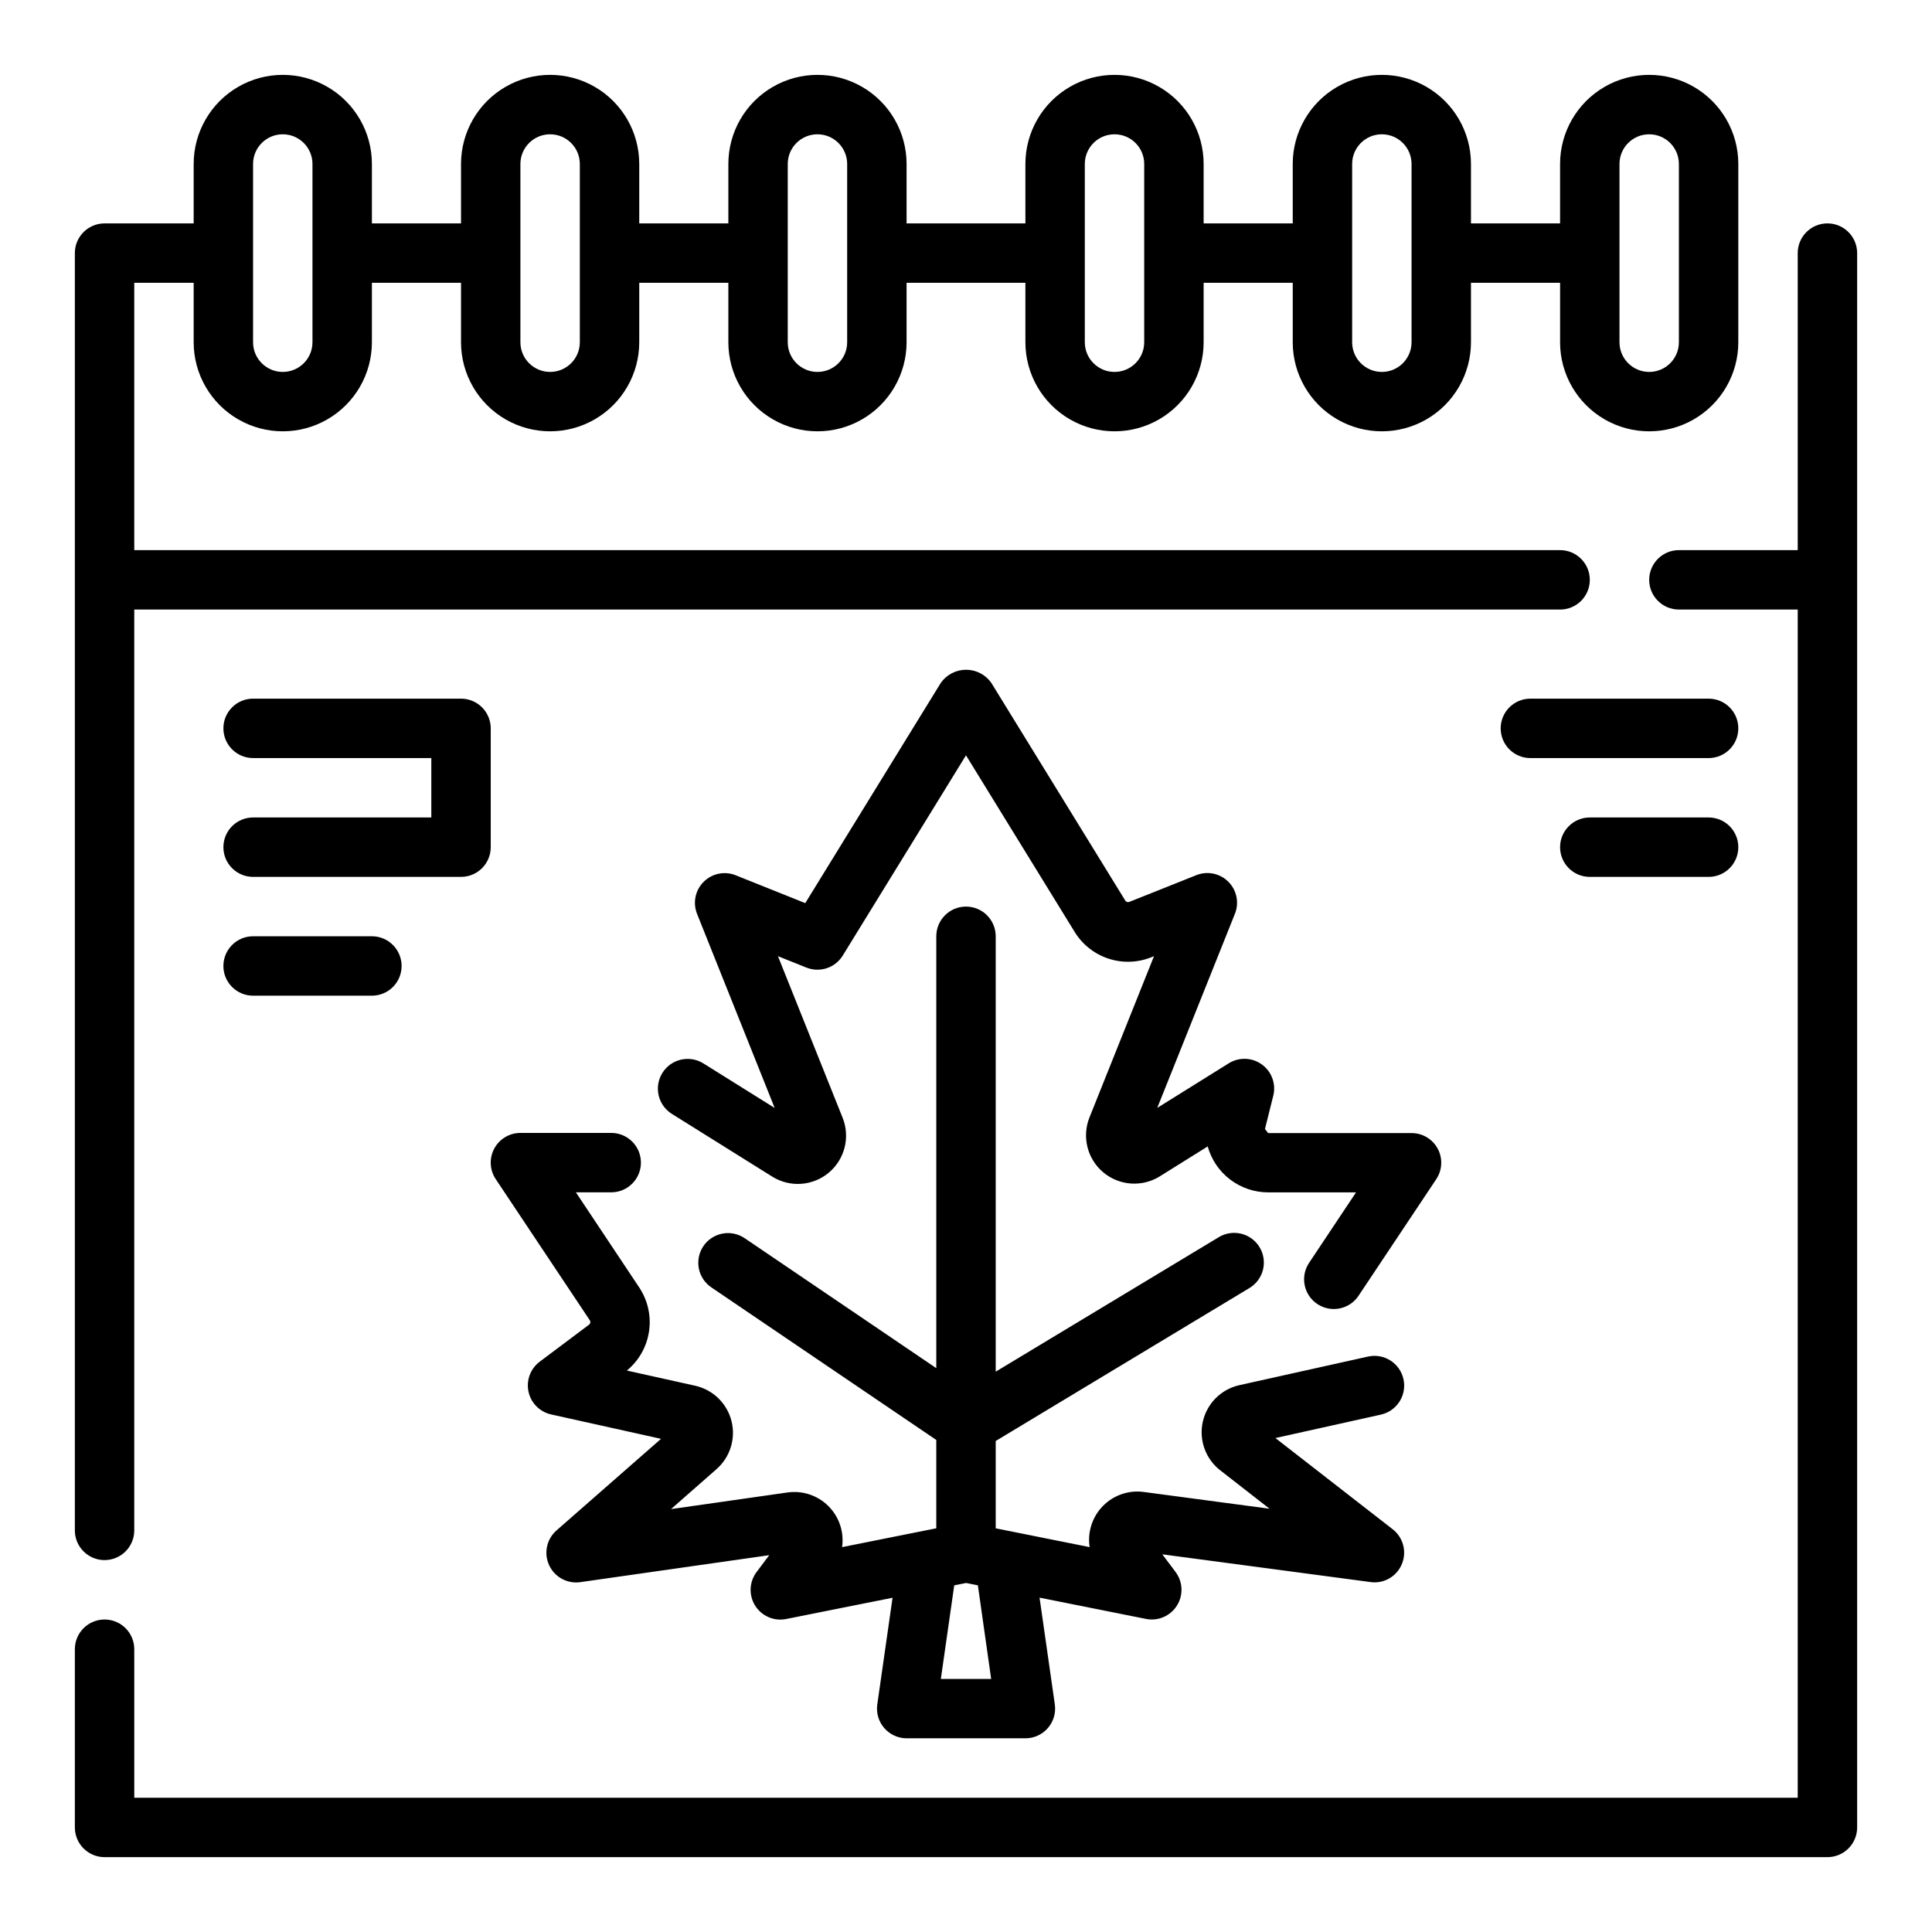 <?xml version="1.0" encoding="UTF-8"?>
<!-- The Best Svg Icon site in the world: iconSvg.co, Visit us! https://iconsvg.co -->
<svg fill="#000000" width="800px" height="800px" version="1.1" viewBox="144 144 512 512" xmlns="http://www.w3.org/2000/svg">
 <g>
  <path d="m171.71 557.44c2.086 0 4.09-0.828 5.566-2.305 1.477-1.477 2.305-3.477 2.305-5.566v-244.03h377.86c4.348 0 7.875-3.523 7.875-7.871 0-4.348-3.527-7.875-7.875-7.875h-377.86v-70.848h15.742v15.746c0 8.438 4.504 16.23 11.809 20.449 7.309 4.219 16.309 4.219 23.617 0s11.809-12.012 11.809-20.449v-15.746h23.617v15.746c0 8.438 4.5 16.23 11.805 20.449 7.309 4.219 16.312 4.219 23.617 0 7.309-4.219 11.809-12.012 11.809-20.449v-15.746h23.617v15.746c0 8.438 4.5 16.23 11.809 20.449 7.305 4.219 16.309 4.219 23.613 0 7.309-4.219 11.809-12.012 11.809-20.449v-15.746h31.488v15.746c0 8.438 4.5 16.23 11.809 20.449 7.309 4.219 16.309 4.219 23.617 0 7.305-4.219 11.809-12.012 11.809-20.449v-15.746h23.617v15.742l-0.004 0.004c0 8.438 4.504 16.23 11.809 20.449 7.309 4.219 16.309 4.219 23.617 0 7.305-4.219 11.809-12.012 11.809-20.449v-15.746h23.617v15.742l-0.004 0.004c0 8.438 4.504 16.23 11.809 20.449 7.309 4.219 16.309 4.219 23.617 0 7.309-4.219 11.809-12.012 11.809-20.449v-47.234c0-8.438-4.5-16.234-11.809-20.453-7.309-4.219-16.309-4.219-23.617 0-7.305 4.219-11.809 12.016-11.809 20.453v15.746h-23.613v-15.746c0-8.438-4.504-16.234-11.809-20.453-7.309-4.219-16.309-4.219-23.617 0-7.305 4.219-11.809 12.016-11.809 20.453v15.746h-23.613v-15.746c0-8.438-4.504-16.234-11.809-20.453-7.309-4.219-16.309-4.219-23.617 0-7.309 4.219-11.809 12.016-11.809 20.453v15.746h-31.488v-15.746c0-8.438-4.5-16.234-11.809-20.453-7.305-4.219-16.309-4.219-23.613 0-7.309 4.219-11.809 12.016-11.809 20.453v15.746h-23.617v-15.746c0-8.438-4.5-16.234-11.809-20.453-7.305-4.219-16.309-4.219-23.617 0-7.305 4.219-11.805 12.016-11.805 20.453v15.746h-23.617v-15.746c0-8.438-4.5-16.234-11.809-20.453s-16.309-4.219-23.617 0c-7.305 4.219-11.809 12.016-11.809 20.453v15.746h-23.613c-4.348 0-7.875 3.523-7.875 7.871v338.5c0 2.09 0.832 4.09 2.309 5.566 1.477 1.477 3.477 2.305 5.566 2.305zm401.47-369.98c0-4.348 3.523-7.871 7.871-7.871 4.348 0 7.871 3.523 7.871 7.871v47.234c0 4.348-3.523 7.871-7.871 7.871-4.348 0-7.871-3.523-7.871-7.871zm-70.848 0c0-4.348 3.523-7.871 7.871-7.871 4.348 0 7.871 3.523 7.871 7.871v47.234c0 4.348-3.523 7.871-7.871 7.871-4.348 0-7.871-3.523-7.871-7.871zm-70.848 0c0-4.348 3.523-7.871 7.871-7.871s7.871 3.523 7.871 7.871v47.234c0 4.348-3.523 7.871-7.871 7.871s-7.871-3.523-7.871-7.871zm-78.723 0c0-4.348 3.523-7.871 7.871-7.871 4.348 0 7.875 3.523 7.875 7.871v47.234c0 4.348-3.527 7.871-7.875 7.871-4.348 0-7.871-3.523-7.871-7.871zm-70.848 0c0-4.348 3.523-7.871 7.871-7.871 4.348 0 7.875 3.523 7.875 7.871v47.234c0 4.348-3.527 7.871-7.875 7.871-4.348 0-7.871-3.523-7.871-7.871zm-70.848 0c0-4.348 3.523-7.871 7.871-7.871s7.871 3.523 7.871 7.871v47.234c0 4.348-3.523 7.871-7.871 7.871s-7.871-3.523-7.871-7.871z"/>
  <path d="m628.29 203.2c-4.348 0-7.875 3.523-7.875 7.871v78.719h-31.488c-4.348 0-7.871 3.527-7.871 7.875 0 4.348 3.523 7.871 7.871 7.871h31.488v314.88h-440.83v-39.359c0-4.348-3.523-7.871-7.871-7.871-4.348 0-7.875 3.523-7.875 7.871v47.234c0 2.086 0.832 4.09 2.309 5.566 1.477 1.473 3.477 2.305 5.566 2.305h456.58c2.086 0 4.09-0.832 5.566-2.305 1.473-1.477 2.305-3.481 2.305-5.566v-417.22c0-2.09-0.832-4.09-2.305-5.566-1.477-1.477-3.481-2.305-5.566-2.305z"/>
  <path d="m525.02 448.43c-1.371-2.559-4.039-4.156-6.945-4.156h-38.012l-0.836-1.078 2.203-8.824c0.777-3.113-0.414-6.387-3.012-8.27-2.594-1.887-6.074-2.008-8.797-0.309l-18.934 11.809 20.578-51.438h0.004c1.168-2.926 0.484-6.266-1.742-8.492-2.231-2.227-5.57-2.914-8.492-1.742l-17.766 7.086h-0.004c-0.391 0.164-0.84 0.012-1.055-0.355l-35.504-57.695h0.004c-1.531-2.176-4.031-3.473-6.691-3.473-2.664 0-5.16 1.297-6.691 3.473l-35.922 58.371-18.445-7.383c-2.922-1.172-6.262-0.484-8.488 1.742-2.231 2.227-2.914 5.566-1.742 8.492l20.566 51.434-18.895-11.809 0.004 0.004c-3.695-2.305-8.559-1.18-10.863 2.516-2.305 3.699-1.176 8.562 2.519 10.867l26.59 16.617c4.691 2.926 10.73 2.508 14.977-1.035 4.242-3.547 5.727-9.418 3.68-14.551l-17.145-42.832 7.543 3.023v-0.004c3.559 1.426 7.629 0.082 9.633-3.188l32.656-53.062 28.805 46.809-0.004-0.004c2.051 3.336 5.215 5.84 8.93 7.066 3.719 1.23 7.75 1.105 11.383-0.352l0.715-0.293-17.105 42.746c-2.051 5.141-0.57 11.012 3.676 14.562 4.246 3.547 10.289 3.965 14.98 1.035l12.676-7.918v-0.004c0.973 3.5 3.066 6.586 5.957 8.781 2.891 2.199 6.422 3.394 10.055 3.398h23.301l-12.516 18.789h-0.004c-2.316 3.613-1.312 8.422 2.262 10.801 3.574 2.383 8.395 1.461 10.84-2.07l20.68-31.023c1.602-2.41 1.754-5.508 0.395-8.062z"/>
  <path d="m515.5 558.52c1.375-3.277 0.383-7.07-2.426-9.254l-31.078-24.168 27.953-6.211c4.25-0.945 6.93-5.152 5.984-9.398-0.941-4.25-5.152-6.93-9.398-5.984l-34.07 7.574c-4.836 1.074-8.617 4.844-9.707 9.68-1.086 4.836 0.719 9.863 4.629 12.902l13.059 10.172-33.348-4.449h0.004c-3.992-0.531-8.004 0.848-10.824 3.727-2.82 2.875-4.121 6.91-3.512 10.895l-24.891-4.984v-23.145l67.039-40.414c1.859-1.043 3.215-2.793 3.762-4.852 0.543-2.062 0.23-4.254-0.871-6.078-1.098-1.828-2.891-3.129-4.969-3.609-2.074-0.477-4.258-0.094-6.047 1.062l-58.914 35.52v-115.38c0-4.348-3.523-7.871-7.871-7.871s-7.875 3.523-7.875 7.871v114.45l-50.68-34.371c-1.727-1.211-3.863-1.68-5.938-1.297-2.074 0.379-3.91 1.574-5.094 3.316-1.188 1.746-1.621 3.891-1.211 5.961 0.41 2.066 1.633 3.883 3.394 5.043l59.527 40.375v23.41l-24.961 4.992c0.57-3.988-0.77-8.012-3.617-10.863-2.848-2.848-6.871-4.191-10.859-3.621l-30.867 4.41 12.055-10.582c3.625-3.176 5.16-8.121 3.969-12.789-1.191-4.672-4.91-8.277-9.613-9.324l-18.105-4.023c3.18-2.613 5.273-6.32 5.875-10.391 0.602-4.074-0.332-8.227-2.617-11.652l-16.773-25.191h9.367v0.004c4.348 0 7.871-3.527 7.871-7.875 0-4.344-3.523-7.871-7.871-7.871h-24.059c-2.902 0-5.57 1.598-6.941 4.16-1.371 2.559-1.219 5.668 0.391 8.082l24.938 37.414h0.004c0.25 0.379 0.16 0.891-0.207 1.16l-13.066 9.801c-2.465 1.844-3.629 4.953-2.981 7.961 0.648 3.008 2.992 5.359 5.996 6.027l29.125 6.465-27.684 24.258c-2.629 2.293-3.434 6.043-1.977 9.215 1.453 3.168 4.82 5.004 8.273 4.508l50.059-7.148-3.352 4.473h-0.004c-1.961 2.613-2.106 6.172-0.355 8.934s5.023 4.156 8.227 3.504l28.168-5.629-4.047 28.285v-0.004c-0.316 2.254 0.359 4.531 1.848 6.25s3.648 2.711 5.922 2.719h31.488c2.285 0 4.453-0.992 5.949-2.715 1.496-1.727 2.168-4.016 1.844-6.277l-4.047-28.285 28.168 5.629v0.004c0.516 0.105 1.047 0.16 1.574 0.156 2.981 0 5.707-1.684 7.039-4.352 1.336-2.668 1.047-5.859-0.742-8.246l-3.504-4.668 55.207 7.352v0.004c3.516 0.473 6.91-1.48 8.266-4.758zm-112.35 5.613 3.519 24.797h-13.336l3.551-24.797 3.148-0.629z"/>
  <path d="m274.05 368.51v-31.488c0-2.09-0.832-4.09-2.305-5.566-1.477-1.477-3.481-2.309-5.566-2.309h-55.105c-4.348 0-7.871 3.527-7.871 7.875 0 4.348 3.523 7.871 7.871 7.871h47.23v15.742h-47.23c-4.348 0-7.871 3.527-7.871 7.875 0 4.348 3.523 7.871 7.871 7.871h55.105c2.086 0 4.09-0.828 5.566-2.305 1.473-1.477 2.305-3.481 2.305-5.566z"/>
  <path d="m211.07 392.12c-4.348 0-7.871 3.527-7.871 7.875s3.523 7.871 7.871 7.871h31.488c4.348 0 7.871-3.523 7.871-7.871s-3.523-7.875-7.871-7.875z"/>
  <path d="m596.8 329.15h-47.234c-4.348 0-7.871 3.527-7.871 7.875 0 4.348 3.523 7.871 7.871 7.871h47.234c4.348 0 7.871-3.523 7.871-7.871 0-4.348-3.523-7.875-7.871-7.875z"/>
  <path d="m596.8 360.64h-31.488c-4.348 0-7.875 3.527-7.875 7.875 0 4.348 3.527 7.871 7.875 7.871h31.488c4.348 0 7.871-3.523 7.871-7.871 0-4.348-3.523-7.875-7.871-7.875z"/>
 </g>
</svg>